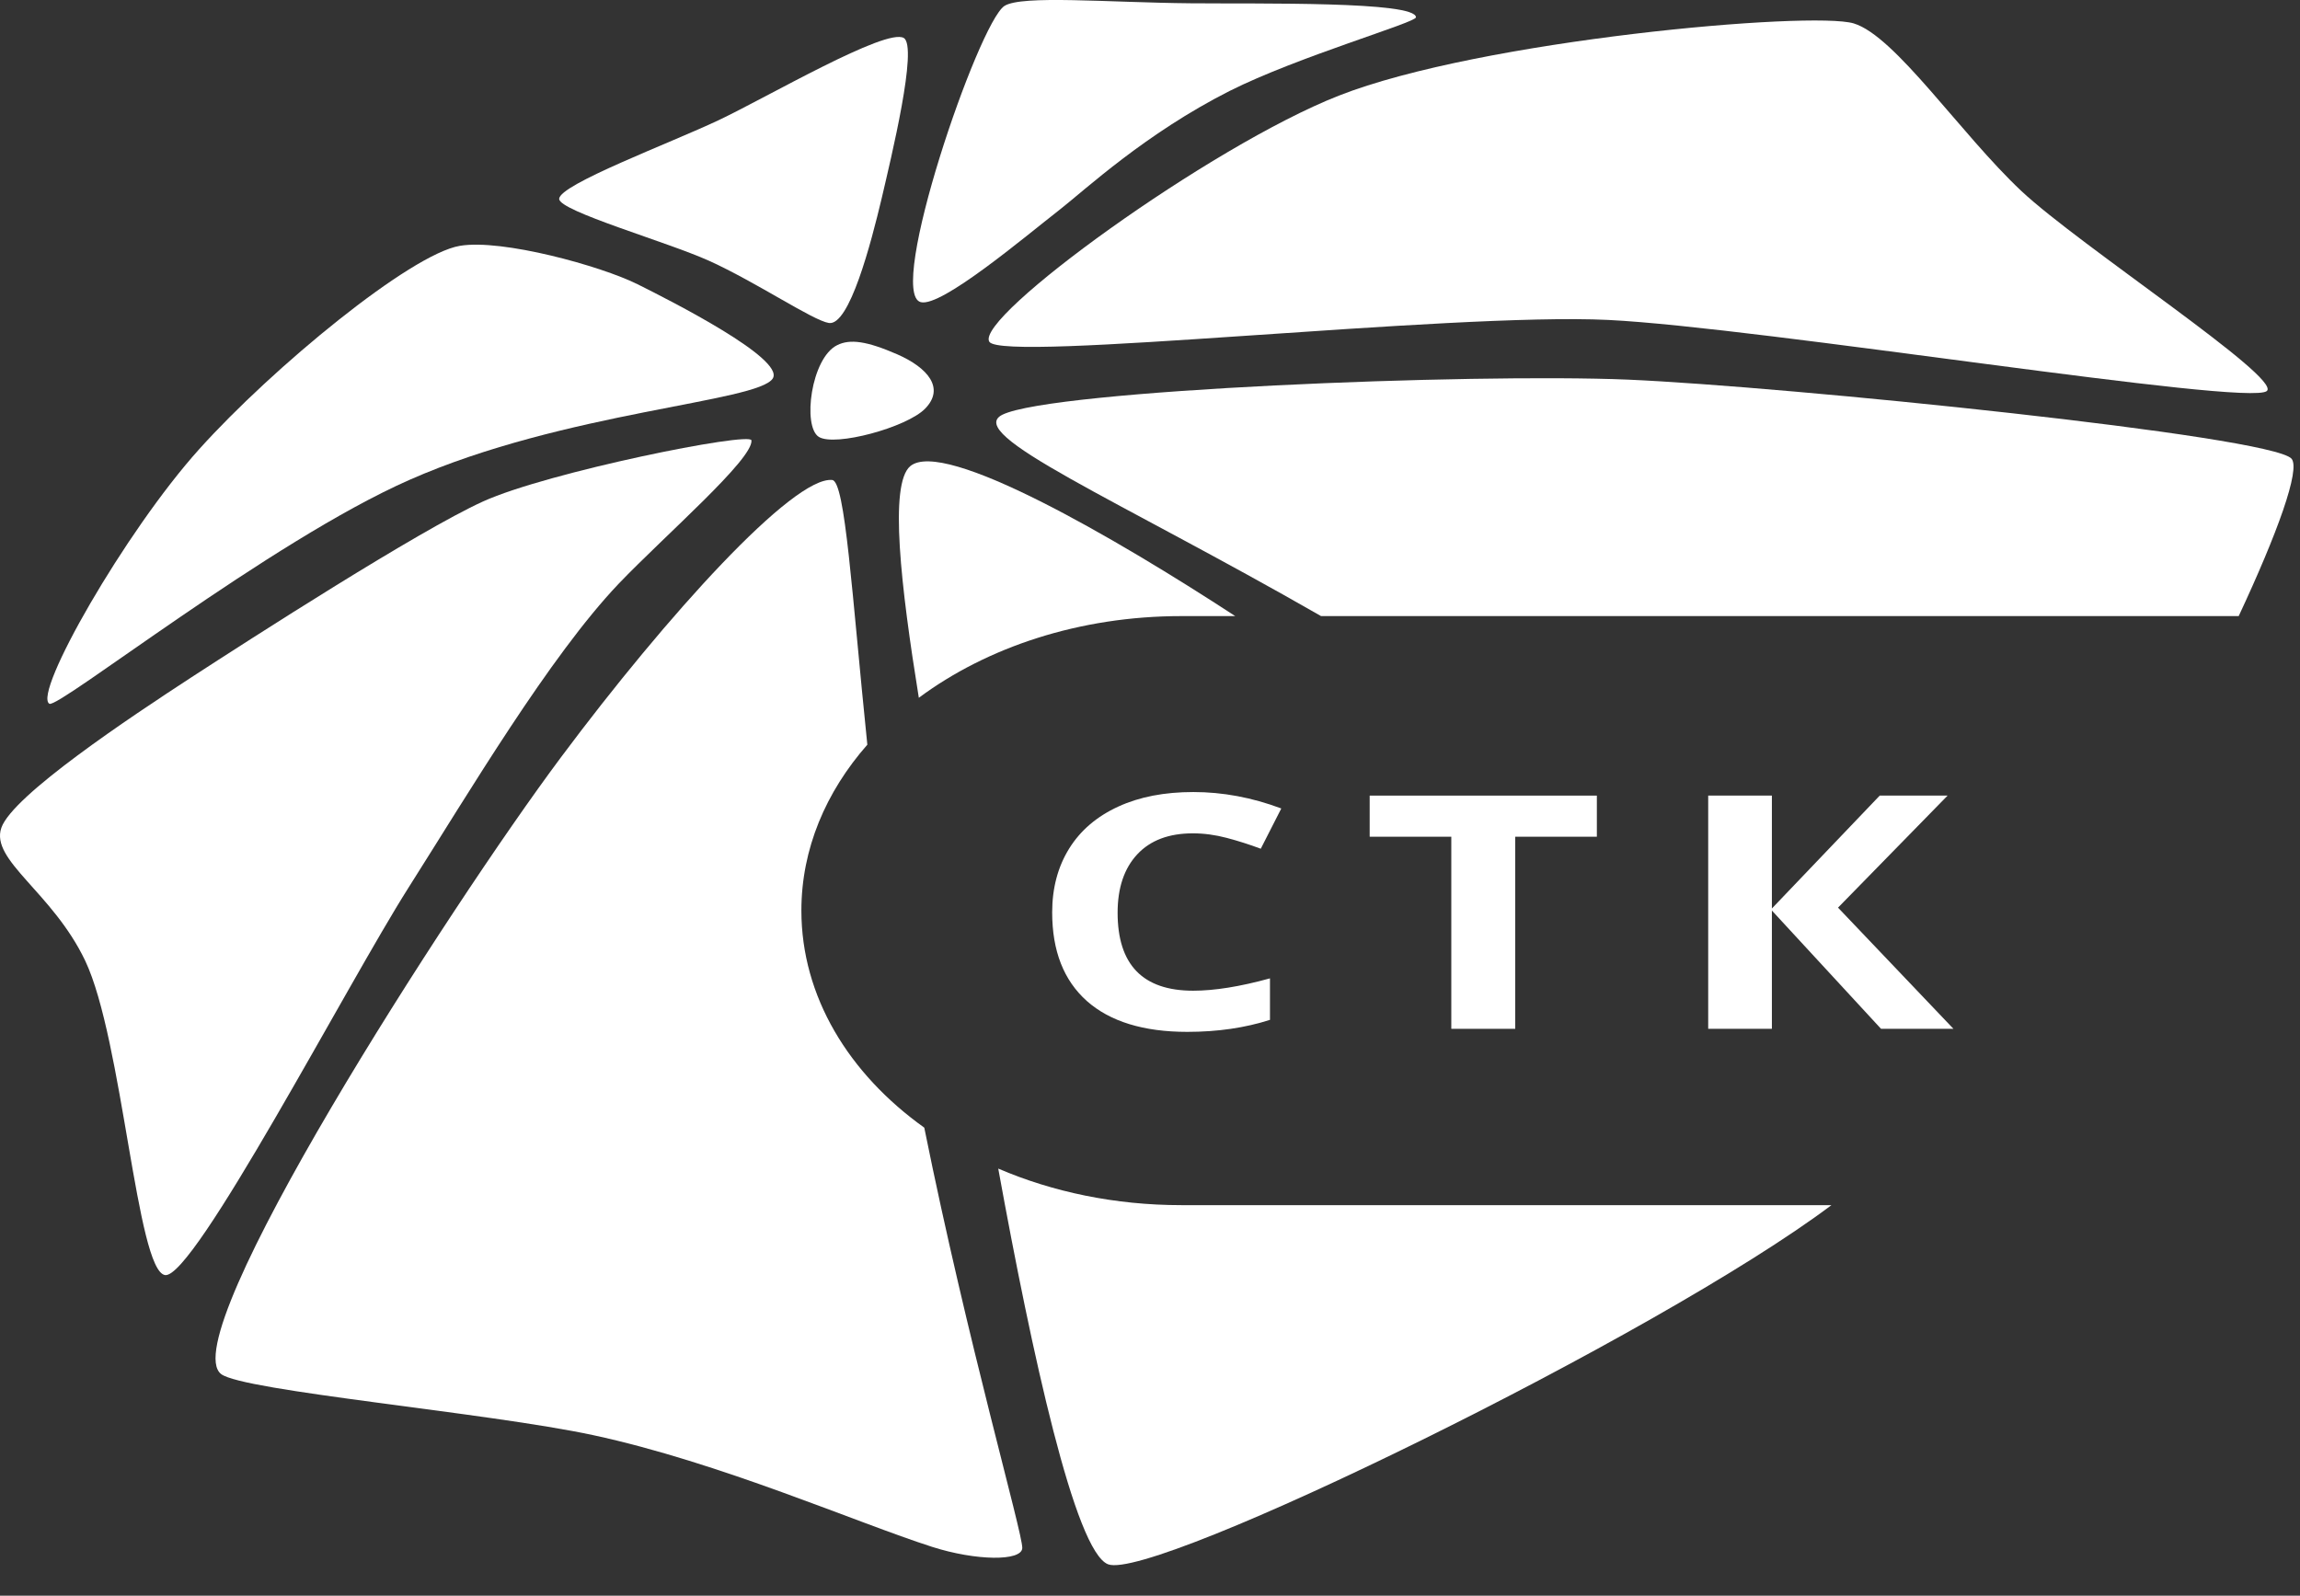 <?xml version="1.0" encoding="UTF-8"?> <svg xmlns="http://www.w3.org/2000/svg" width="49" height="34" viewBox="0 0 49 34" fill="none"><rect x="0" y="0" width="49" height="34" fill="#333333" stroke="none"/> <path d="M30.166 0.369C30.166 0.023 26.833 0.084 25.368 0.07C23.629 0.055 21.765 -0.111 21.398 0.127C20.844 0.492 18.873 6.25 19.617 6.438C20.054 6.55 21.825 5.053 22.583 4.462C23.113 4.047 24.401 2.846 26.196 1.938C27.646 1.209 30.166 0.481 30.166 0.369Z" fill="white"></path> <path d="M19.254 0.809C18.877 0.589 16.343 2.071 15.316 2.558C14.279 3.049 11.913 3.932 11.913 4.238C11.913 4.498 14.205 5.151 15.102 5.555C16.12 6.016 17.315 6.828 17.659 6.882C18.096 6.947 18.556 5.183 18.784 4.224C18.984 3.366 19.561 0.99 19.254 0.809Z" fill="white"></path> <path d="M17.836 7.354C17.278 7.628 17.092 9.089 17.445 9.309C17.789 9.522 19.319 9.107 19.709 8.707C20.137 8.27 19.765 7.834 19.114 7.549C18.468 7.268 18.11 7.217 17.836 7.354Z" fill="white"></path> <path d="M16.465 8.061C16.715 7.639 14.298 6.413 13.582 6.056C12.801 5.667 10.695 5.086 9.797 5.238C8.747 5.414 5.813 7.827 4.246 9.568C2.665 11.324 0.694 14.782 1.052 14.995C1.238 15.107 5.762 11.53 8.723 10.225C12.029 8.764 16.162 8.569 16.465 8.061Z" fill="white"></path> <path d="M16.009 9.383C15.99 9.192 11.671 10.058 10.29 10.685C8.909 11.313 5.343 13.61 4.083 14.428C2.772 15.283 0.271 16.945 0.029 17.637C-0.213 18.33 1.117 19.008 1.814 20.468C2.614 22.152 2.912 27.074 3.516 27.168C4.125 27.262 7.403 20.962 8.7 18.918C9.997 16.873 11.708 13.988 13.177 12.441C14.168 11.406 16.051 9.78 16.009 9.383Z" fill="white"></path> <path d="M21.077 7.282C20.756 6.766 25.786 3.113 28.52 2.039C31.538 0.852 38.6 0.229 39.493 0.499C40.376 0.766 41.766 2.85 43.063 4.069C44.3 5.23 48.615 8.05 48.294 8.331C47.908 8.67 37.498 6.975 34.262 6.817C30.905 6.654 21.36 7.729 21.077 7.282Z" fill="white"></path> <path d="M28.144 13.127H47.694C48.517 11.367 49.015 9.997 48.819 9.773C48.387 9.286 38.033 8.233 34.685 8.089C31.338 7.949 22.43 8.309 21.356 8.836C20.519 9.25 23.792 10.631 28.144 13.127Z" fill="white"></path> <path d="M25.168 13.127H26.316C23.741 11.446 20.105 9.341 19.393 9.932C18.938 10.314 19.193 12.503 19.575 14.868C21.025 13.79 22.997 13.127 25.168 13.127Z" fill="white"></path> <path d="M25.168 25.678C23.755 25.678 22.425 25.397 21.267 24.899C21.983 28.841 22.904 33.056 23.606 33.33C24.564 33.705 35.322 28.455 39.018 25.678H25.168Z" fill="white"></path> <path d="M17.073 19.401C17.073 18.088 17.594 16.873 18.478 15.867C18.148 12.654 18.008 10.252 17.729 10.227C16.901 10.148 14.223 13.09 11.95 16.137C9.579 19.314 3.683 28.484 4.711 29.277C5.176 29.638 10.388 30.096 12.638 30.579C15.339 31.16 18.241 32.44 19.858 32.959C20.793 33.258 21.769 33.269 21.779 32.984C21.788 32.667 20.621 28.636 19.691 24.027C18.082 22.877 17.073 21.233 17.073 19.401Z" fill="white"></path> <path d="M25.414 17.756C24.903 17.756 24.508 17.904 24.229 18.203C23.95 18.502 23.81 18.917 23.81 19.447C23.81 20.554 24.345 21.109 25.419 21.109C25.87 21.109 26.414 21.023 27.056 20.846V21.73C26.53 21.899 25.944 21.986 25.294 21.986C24.364 21.986 23.648 21.766 23.155 21.329C22.662 20.889 22.416 20.262 22.416 19.44C22.416 18.924 22.536 18.47 22.778 18.08C23.02 17.691 23.369 17.395 23.824 17.186C24.28 16.977 24.81 16.876 25.424 16.876C26.047 16.876 26.67 16.991 27.297 17.226L26.86 18.084C26.619 17.994 26.381 17.918 26.135 17.853C25.889 17.788 25.647 17.756 25.414 17.756Z" fill="white"></path> <path d="M32.277 21.921H30.919V17.828H29.18V16.952H34.02V17.828H32.281V21.921H32.277Z" fill="white"></path> <path d="M41.617 21.921H40.074L37.749 19.401V21.921H36.392V16.952H37.749V19.357L40.046 16.952H41.492L39.158 19.339L41.617 21.921Z" fill="white"></path> </svg> 